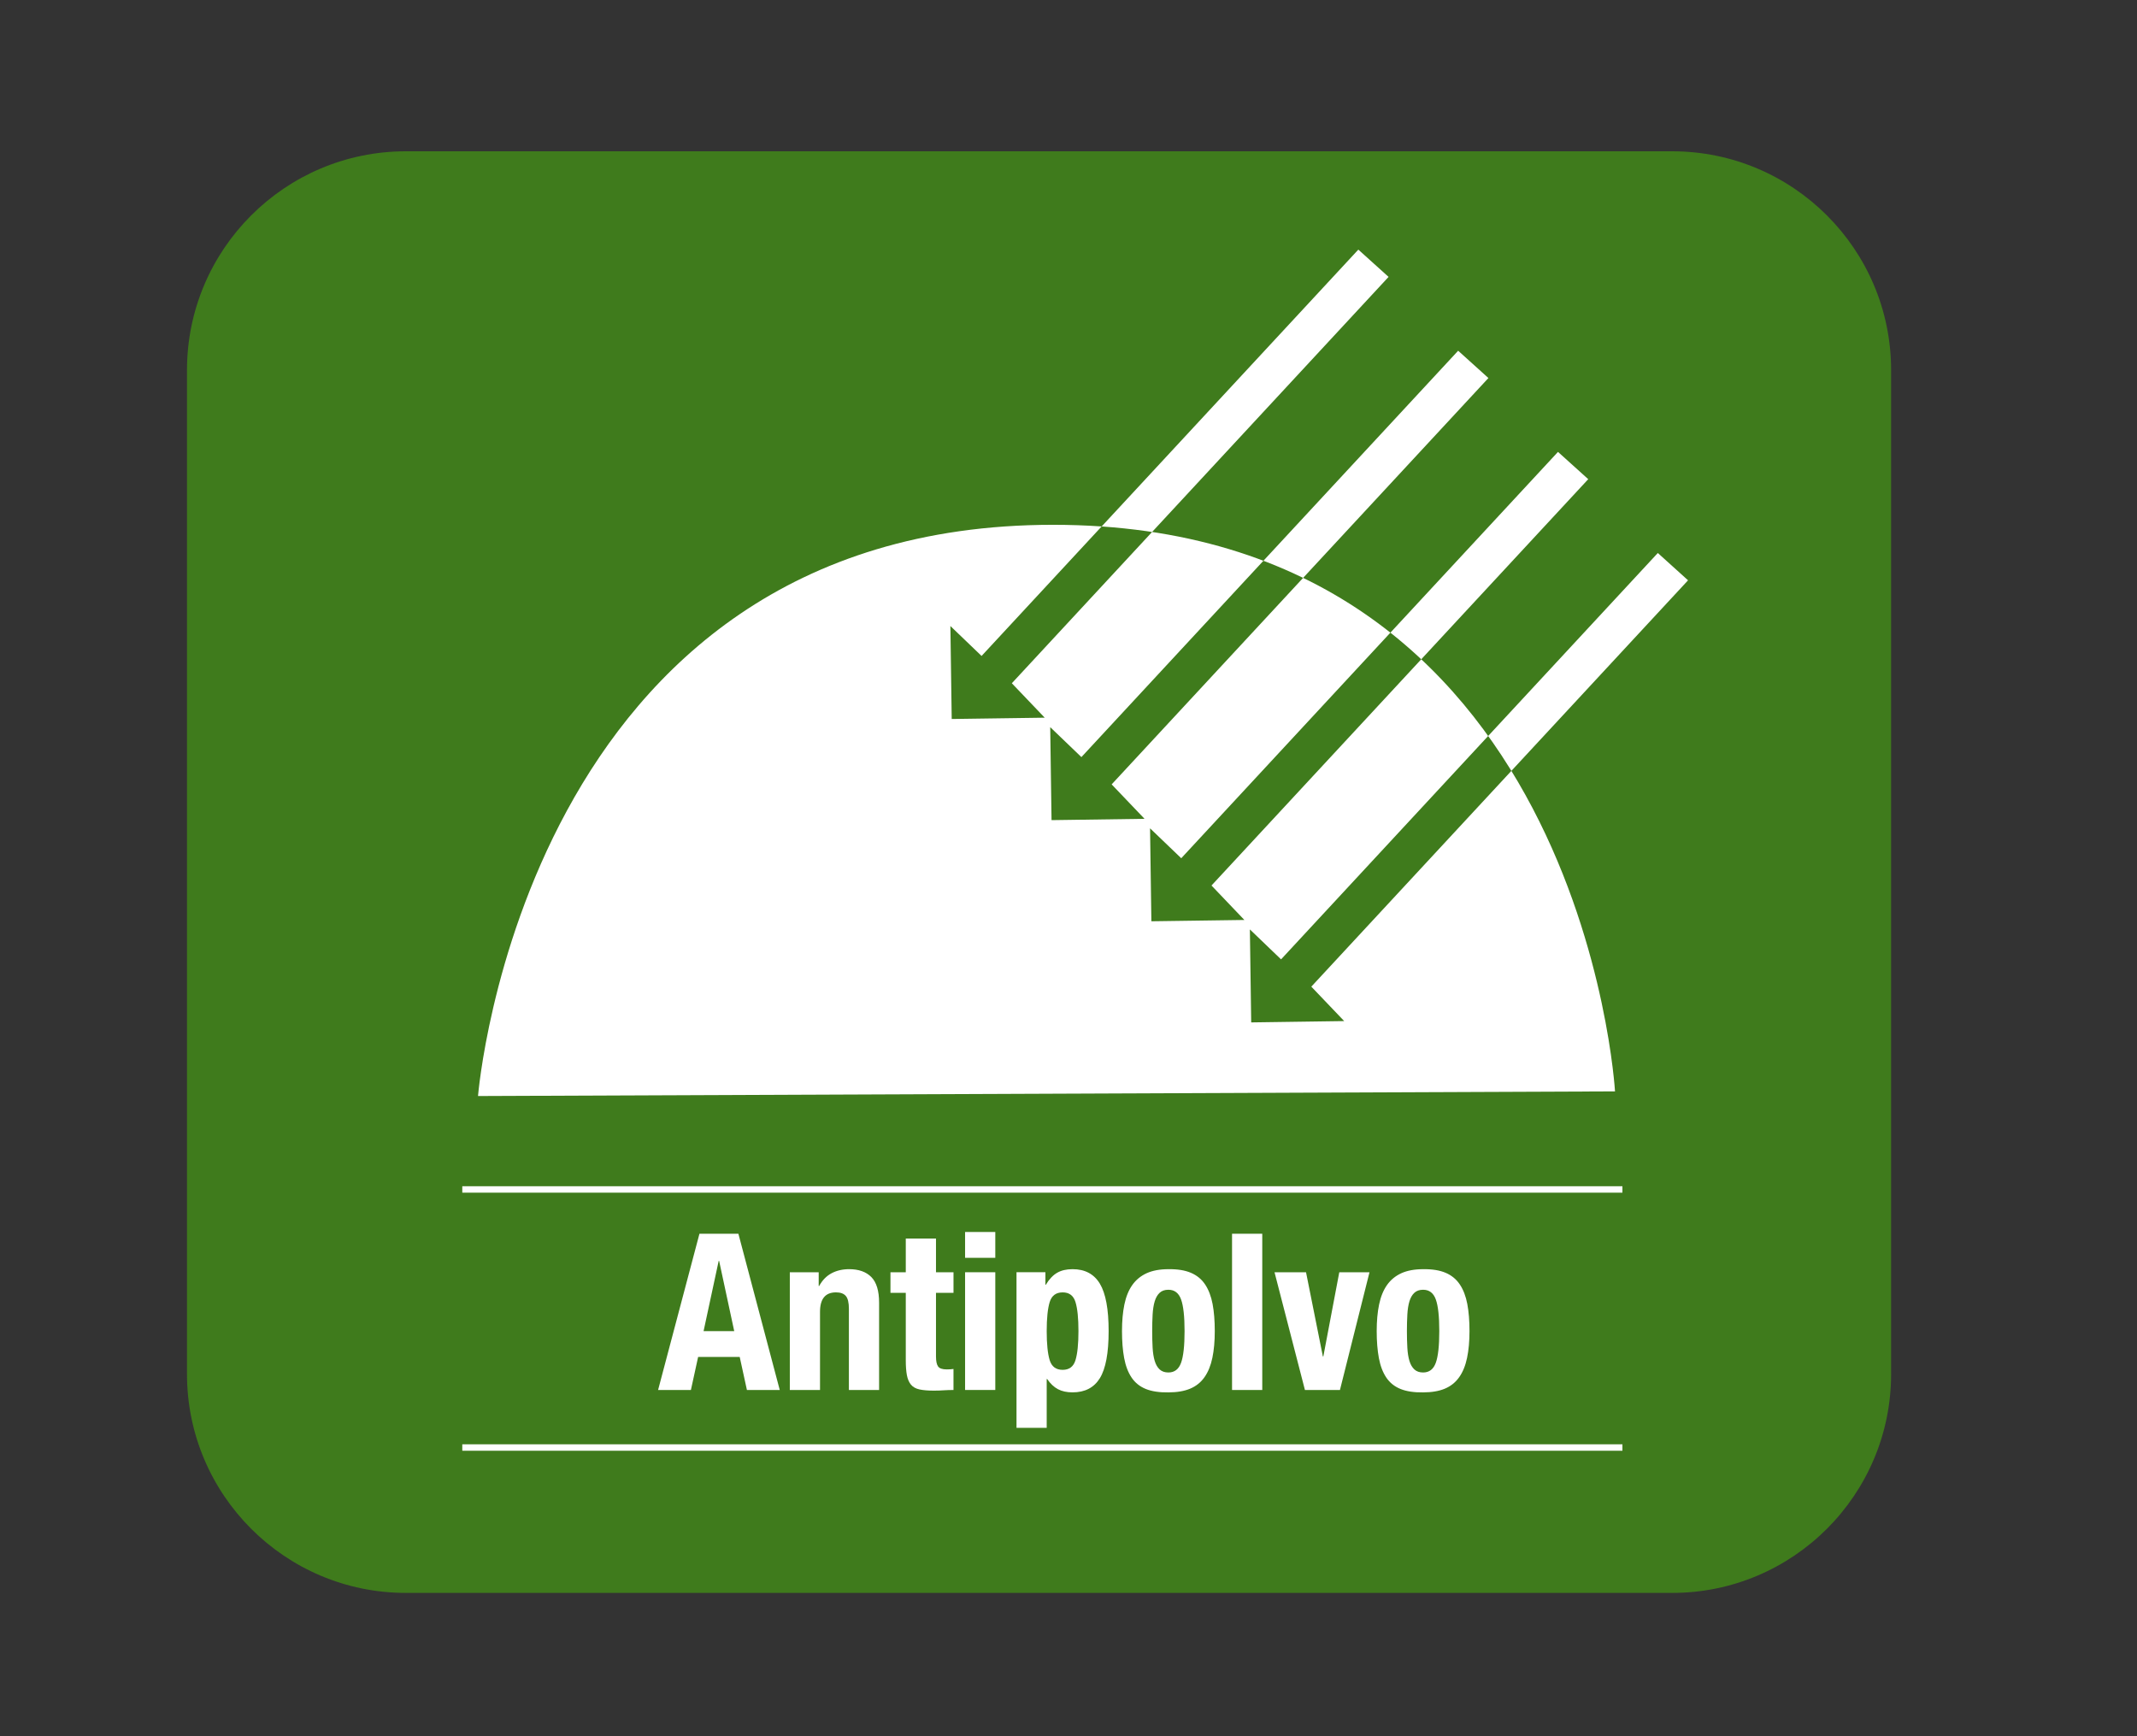 <?xml version="1.0" encoding="UTF-8"?>
<svg id="a" data-name="Capa 1" xmlns="http://www.w3.org/2000/svg" viewBox="0 0 160 130">
  <rect x="0" y="0" width="160" height="130" fill="#333333" stroke="none"/>
  <g id="b" data-name="antipolvo">
    <path d="M30.391,11.328h94.807c9.047,0,16.392,7.345,16.392,16.392v75.158c0,9.047-7.345,16.392-16.392,16.392H30.392c-9.047,0-16.392-7.345-16.392-16.392V27.719c0-9.046,7.344-16.391,16.391-16.391Z" style="fill: #3f7b1c; stroke-width: 0px;"/>
    <g>
      <path d="M55.284,92.377l3.097,11.699h-2.458l-.54-2.475h-3.113l-.541,2.475h-2.457l3.097-11.699h2.916ZM54.972,99.668l-1.13-5.259h-.033l-1.131,5.259h2.294Z" style="fill: #fff; stroke-width: 0px;"/>
      <path d="M61.297,95.26v1.032h.032c.24-.437.552-.756.935-.959.382-.201.818-.303,1.311-.303.721,0,1.274.197,1.663.59.387.394.581,1.033.581,1.918v6.537h-2.261v-6.079c0-.458-.076-.778-.229-.958-.153-.181-.398-.271-.737-.271-.798,0-1.196.485-1.196,1.458v5.85h-2.261v-8.815h2.163Z" style="fill: #fff; stroke-width: 0px;"/>
      <path d="M70.079,92.738v2.522h1.311v1.54h-1.311v4.768c0,.35.052.599.156.746.104.147.319.221.646.221.088,0,.175-.002.263-.008.087-.006.169-.014.245-.024v1.573c-.251,0-.494.008-.729.023-.235.018-.483.025-.746.025-.437,0-.794-.03-1.073-.09-.278-.061-.491-.181-.639-.361-.147-.18-.248-.418-.303-.713s-.082-.666-.082-1.113v-5.047h-1.147v-1.54h1.147v-2.522h2.261Z" style="fill: #fff; stroke-width: 0px;"/>
      <path d="M74.519,92.246v1.934h-2.262v-1.934h2.262ZM74.519,95.26v8.815h-2.262v-8.815h2.262Z" style="fill: #fff; stroke-width: 0px;"/>
      <path d="M78.271,95.26v.935h.032c.251-.416.532-.713.844-.894s.696-.271,1.155-.271c.929,0,1.611.363,2.048,1.09s.655,1.908.655,3.547-.219,2.812-.655,3.523c-.437.709-1.119,1.064-2.048,1.064-.426,0-.789-.079-1.09-.237-.3-.158-.57-.413-.811-.763h-.033v3.654h-2.261v-11.649h2.163ZM78.59,101.839c.147.485.472.729.975.729.491,0,.812-.243.959-.729.147-.486.221-1.211.221-2.172s-.073-1.685-.221-2.17c-.147-.486-.468-.729-.959-.729-.503,0-.827.243-.975.729-.147.485-.222,1.209-.222,2.17s.074,1.686.222,2.172Z" style="fill: #fff; stroke-width: 0px;"/>
      <path d="M84.185,97.67c.12-.579.316-1.062.59-1.451.273-.387.631-.682,1.073-.885.442-.201.985-.303,1.63-.303.678-.01,1.24.08,1.688.271.448.191.804.483,1.065.877s.447.88.557,1.458c.109.579.164,1.256.164,2.031,0,.754-.06,1.42-.18,1.999-.121.579-.317,1.062-.59,1.45-.273.388-.631.675-1.073.86s-.986.278-1.631.278c-.677.011-1.239-.074-1.688-.254-.447-.18-.803-.465-1.064-.852-.263-.389-.448-.874-.558-1.459-.109-.584-.163-1.258-.163-2.023,0-.754.06-1.42.18-1.998ZM86.298,100.914c.022.382.074.709.156.982s.204.486.368.639c.164.153.383.23.655.23.459,0,.775-.24.95-.722.175-.48.263-1.272.263-2.376,0-1.103-.088-1.895-.263-2.375s-.491-.721-.95-.721c-.272,0-.491.076-.655.229-.164.153-.286.366-.368.639-.082.273-.134.602-.156.984-.021.382-.032.797-.032,1.244,0,.448.011.863.032,1.246Z" style="fill: #fff; stroke-width: 0px;"/>
      <path d="M94.507,92.377v11.699h-2.262v-11.699h2.262Z" style="fill: #fff; stroke-width: 0px;"/>
      <path d="M102.536,95.26l-2.212,8.815h-2.622l-2.277-8.815h2.359l1.262,6.308h.033l1.195-6.308h2.262Z" style="fill: #fff; stroke-width: 0px;"/>
      <path d="M103.256,97.67c.12-.579.316-1.062.59-1.451.272-.387.63-.682,1.072-.885.442-.201.986-.303,1.631-.303.677-.01,1.239.08,1.688.271.447.191.803.483,1.064.877.263.394.448.88.558,1.458.109.579.164,1.256.164,2.031,0,.754-.061,1.42-.181,1.999s-.316,1.062-.59,1.45-.631.675-1.073.86-.985.278-1.63.278c-.678.011-1.24-.074-1.688-.254-.448-.18-.803-.465-1.065-.852-.262-.389-.448-.874-.557-1.459-.109-.584-.164-1.258-.164-2.023,0-.754.06-1.42.181-1.998ZM105.37,100.914c.021.382.073.709.155.982s.205.486.369.639c.164.153.382.23.655.23.459,0,.775-.24.95-.722.175-.48.262-1.272.262-2.376,0-1.103-.087-1.895-.262-2.375s-.491-.721-.95-.721c-.273,0-.491.076-.655.229-.164.153-.287.366-.369.639-.082.273-.134.602-.155.984-.022.382-.033.797-.033,1.244,0,.448.011.863.033,1.246Z" style="fill: #fff; stroke-width: 0px;"/>
    </g>
    <line x1="34.612" y1="89.061" x2="121.473" y2="89.061" style="fill: none; stroke: #fff; stroke-miterlimit: 3.864; stroke-width: .482px;"/>
    <line x1="34.612" y1="108.384" x2="121.473" y2="108.384" style="fill: none; stroke: #fff; stroke-miterlimit: 3.864; stroke-width: .482px;"/>
    <path d="M111.439,28.306l-28.208,30.425,2.462,2.578-6.963.099-.099-6.963,2.335,2.243,28.208-30.427,2.265,2.044ZM35.79,82.067s3.422-42.772,43.055-42.772c39.631,0,42.073,42.423,42.073,42.423l-85.128.348ZM126.387,43.451l-28.207,30.425,2.462,2.578-6.963.099-.099-6.963,2.335,2.243,28.208-30.427,2.263,2.044ZM118.914,35.878l-28.208,30.425,2.462,2.58-6.963.098-.099-6.961,2.335,2.241,28.208-30.425,2.265,2.043ZM103.965,20.732l-28.208,30.427,2.462,2.578-6.963.098-.099-6.961,2.335,2.241,28.208-30.425,2.265,2.043Z" style="fill: #fff; fill-rule: evenodd; stroke-width: 0px;"/>
  </g>
</svg>